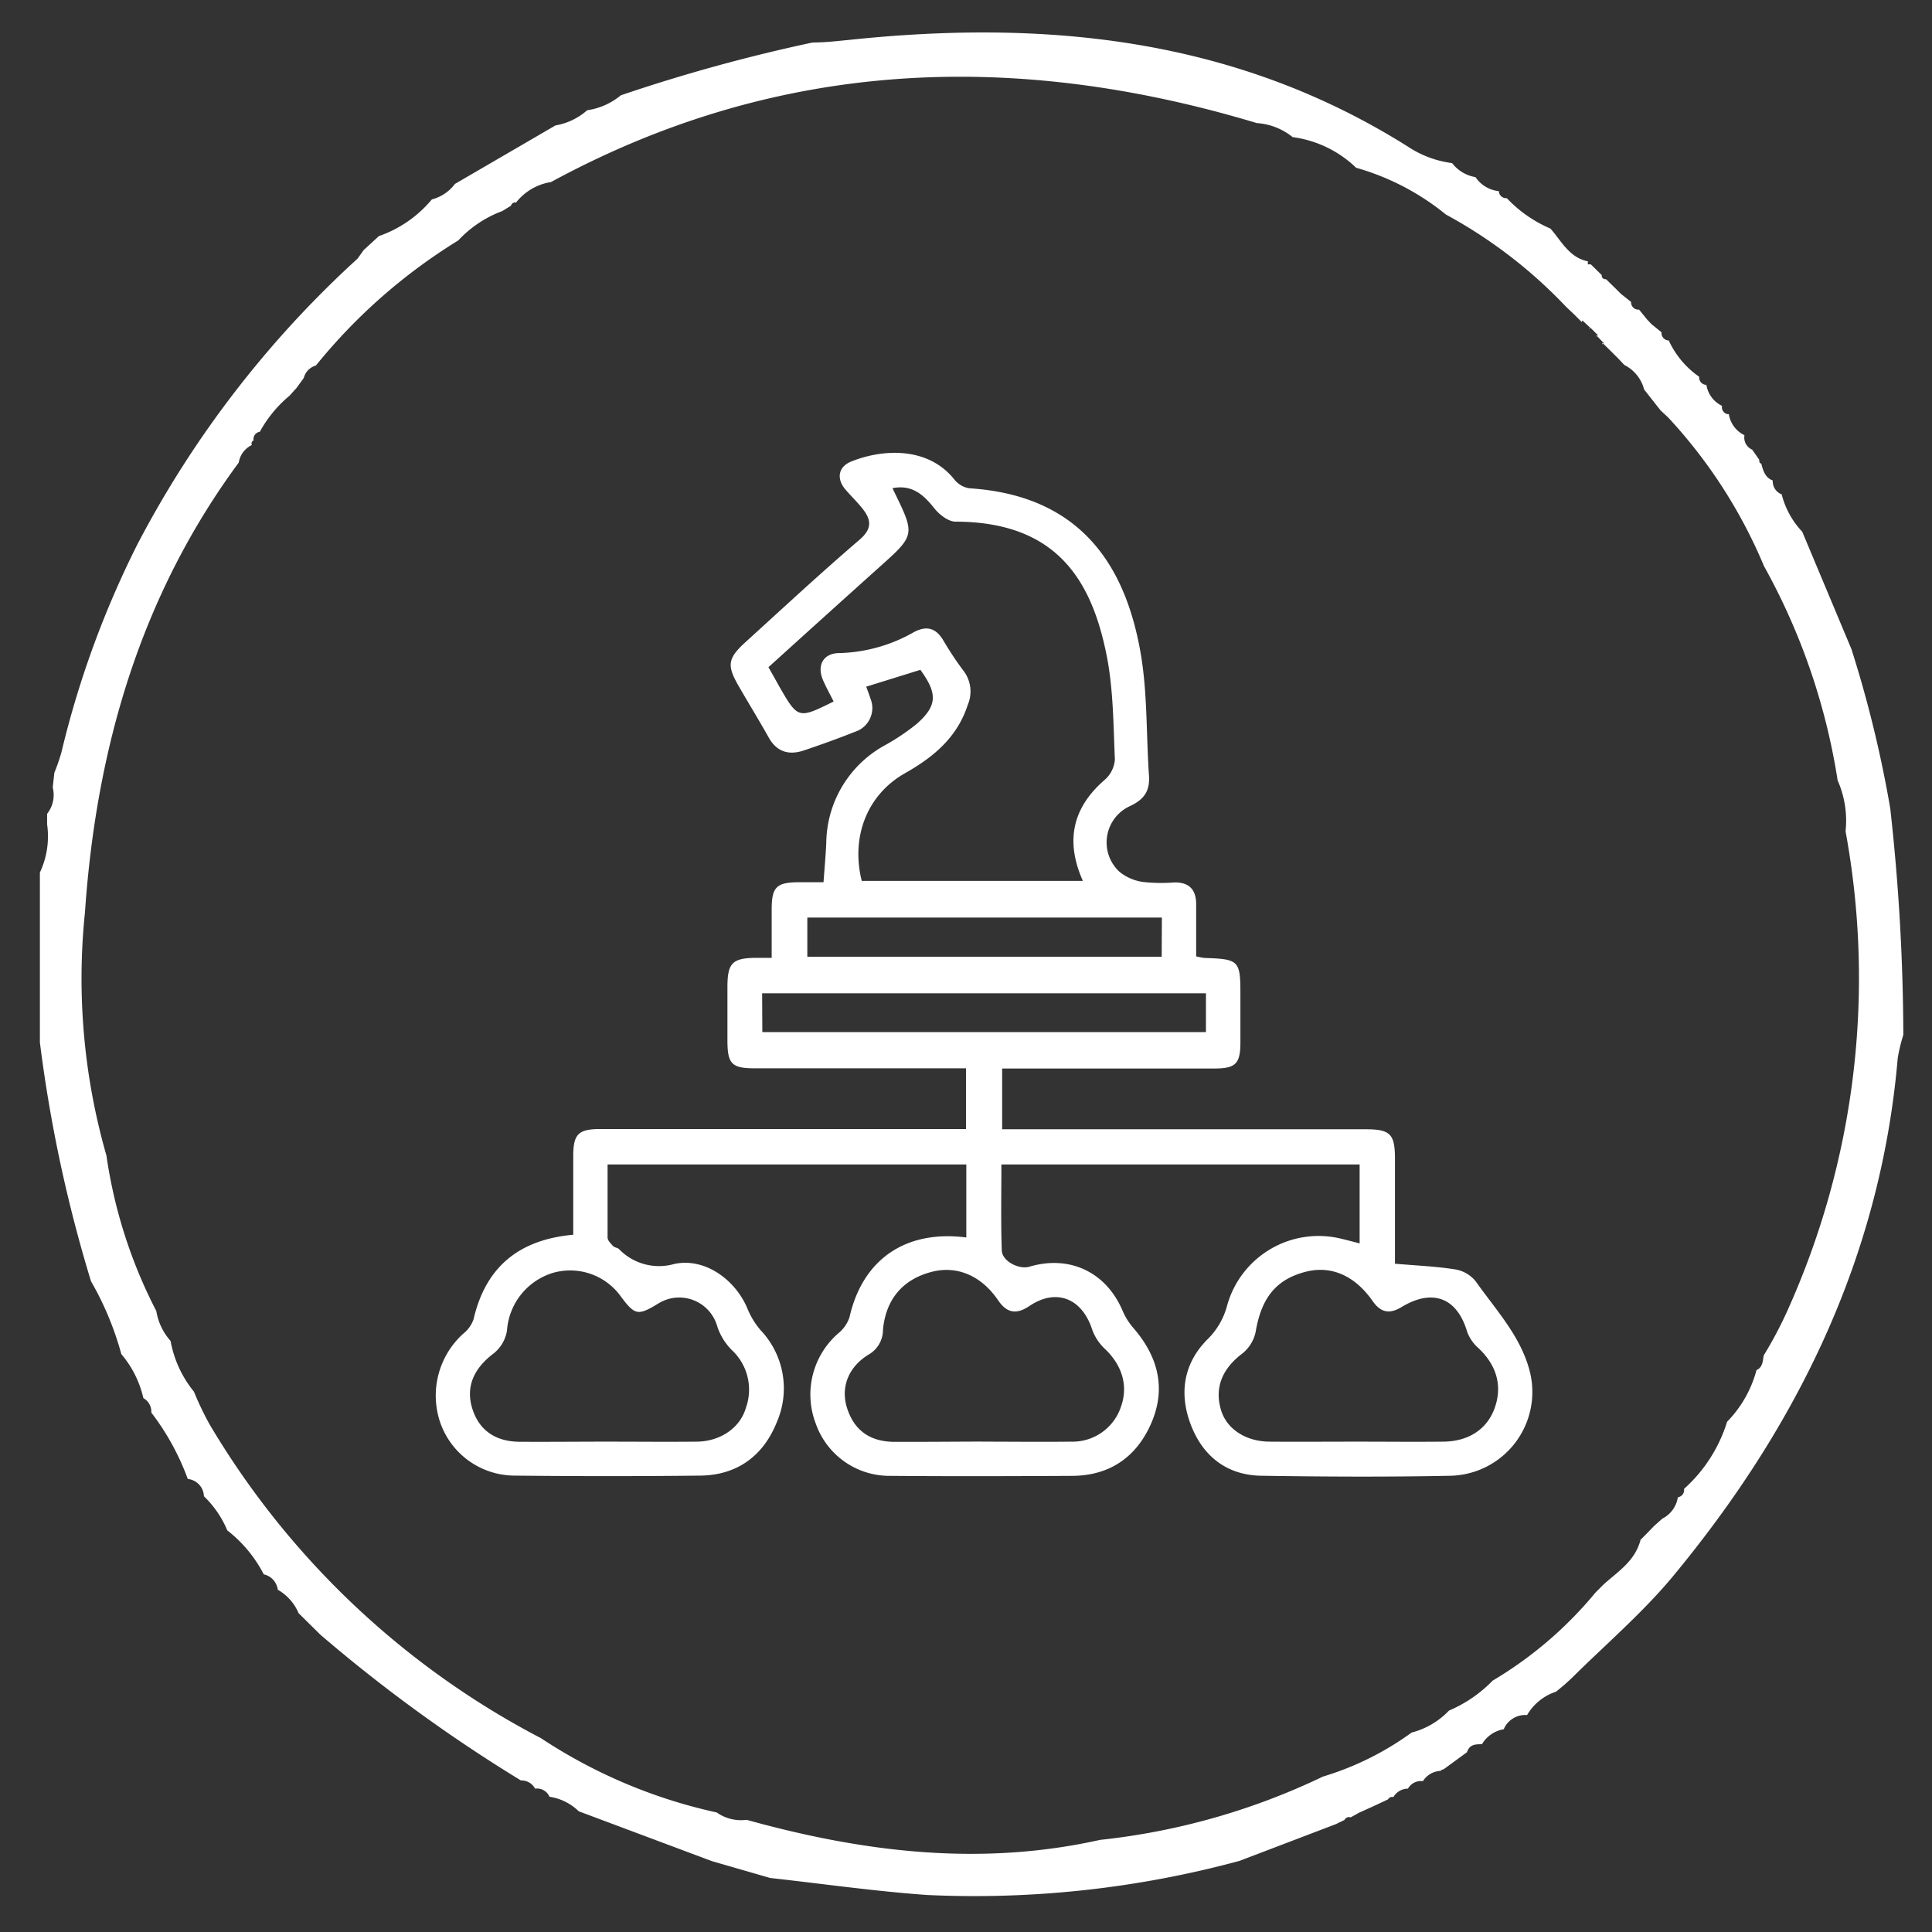 <svg id="Layer_1" data-name="Layer 1" xmlns="http://www.w3.org/2000/svg" viewBox="0 0 310 310"><rect x="0" y="0" width="310" height="310" fill="#333333" stroke="none"/><defs><style>.cls-1{fill:#fff;}</style></defs><path class="cls-1" d="M297.08,104.17a190.15,190.15,0,0,1,6.22,25.54,334.38,334.38,0,0,1,2.1,36.34,26.92,26.92,0,0,0-.9,3.75c-2.73,31.81-16.08,59-36.11,83.18-4.88,5.86-10.76,10.88-16.2,16.28L251,270.35h0l-1.32,1.09h0a8.39,8.39,0,0,0-4.65,3.75h0a3.75,3.75,0,0,0-3.75,2.28h0a5,5,0,0,0-3.49,2.4h0c-1,0-2,0-2.4,1.28h0l-3.75,2.74a1,1,0,0,0-.52.26,3.52,3.52,0,0,0-2.81,1.65h0a2.4,2.4,0,0,0-2.4,1.2h0a2.7,2.7,0,0,0-2.33,1.35.75.75,0,0,0-.86.37l-2.33,1.09-2.32,1.05-1.35.75a.81.81,0,0,0-1,.42l-1.39.67-15.45,5.89h0a162.81,162.81,0,0,1-50.14,5.47c-8.41-.6-16.77-1.8-25.17-2.73l-9.34-2.7-21.37-8h0a8.48,8.48,0,0,0-4.69-2.33h0A2.18,2.18,0,0,0,85.86,287h0a2.49,2.49,0,0,0-2.28-1.32A247.19,247.19,0,0,1,51.4,262.29l-3.49-3.45h0a7.83,7.83,0,0,0-3.34-3.76h0a2.9,2.9,0,0,0-2.25-2.47,21.2,21.2,0,0,0-5.85-7.05h0a16.38,16.38,0,0,0-3.75-5.48h0a2.88,2.88,0,0,0-2.59-2.77h0a40.07,40.07,0,0,0-5.85-10.65h0A2.5,2.5,0,0,0,23,224.33h0a16.5,16.5,0,0,0-3.53-7.05h0a49.32,49.32,0,0,0-4.87-11.7h0A228.1,228.1,0,0,1,6.4,167.25V140a13.63,13.63,0,0,0,1.16-7.73v-1.69a4.87,4.87,0,0,0,.9-4.23L8.72,124a33,33,0,0,0,1.13-3.26A153.24,153.24,0,0,1,22.07,87.3,165.91,165.91,0,0,1,57.36,41.51h0l1-1.39h0l1.35-1.24,1.09-1A19.23,19.23,0,0,0,69.29,32,6.74,6.74,0,0,0,73,29.51l16.12-9.38a10.38,10.38,0,0,0,5.1-2.44,10.91,10.91,0,0,0,5.4-2.4,272.87,272.87,0,0,1,30.76-8.47c2,0,3.93-.23,5.88-.42,31.62-3.33,62-.3,89.67,17.14A16.6,16.6,0,0,0,233,26.17a5.92,5.92,0,0,0,3.75,2.25,5.15,5.15,0,0,0,3.75,2.25h0a1.17,1.17,0,0,0,1.2,1.13h.08a20.93,20.93,0,0,0,7,4.88h0c1.77,2,3,4.65,6,5.25v.49h.48L257,44.13c0,.45.22.68.71.68l1.65,1.61.75.75,1.61,1.28h0a1.16,1.16,0,0,0,1.09,1.23H263l1.28,1.58.71.75,1.61,1.31h0a1.2,1.2,0,0,0,1.08,1.31h.08a14.44,14.44,0,0,0,4.88,5.82h0a1.19,1.19,0,0,0,1.08,1.3h.08a4.51,4.51,0,0,0,2.51,3.37h0a1.13,1.13,0,0,0,.88,1.33.75.75,0,0,0,.21,0h0a4.51,4.51,0,0,0,2.51,3.38h0a2.12,2.12,0,0,0,1.24,2.32h0l1.13,1.62c0,.33,0,.52.33.63.3,1.13.6,2.22,1.84,2.7h0a2.23,2.23,0,0,0,1.43,2.22h0a13.59,13.59,0,0,0,3.3,6h0ZM253.8,51.67l-1.24-1.24h0l-1.27-1.2h0A77.25,77.25,0,0,0,232,34.42a40,40,0,0,0-14.4-7.5A18.1,18.1,0,0,0,207.41,22h0a10.21,10.21,0,0,0-5.74-2.25h0C162.59,8,124.75,9.48,88.41,29.21a8.92,8.92,0,0,0-5.62,3.3A.64.64,0,0,0,82,33h0l-1.39.86h0a18.38,18.38,0,0,0-7.08,4.72h0A89.94,89.94,0,0,0,50.69,58.65a2.79,2.79,0,0,0-1.95,2l-1.17,1.61h0l-1.12,1.24a20,20,0,0,0-4.76,5.78,1.19,1.19,0,0,0-1,1.38.57.57,0,0,0-.28.75.08.08,0,0,0,0,0,3.76,3.76,0,0,0-2.1,2.81c-15.83,21.46-22.88,46-24.68,72.2a102.94,102.94,0,0,0,3.45,39,78.61,78.61,0,0,0,8,24.94h0a9.52,9.52,0,0,0,2.29,4.8h0a17.89,17.89,0,0,0,3.75,8.14,48.57,48.57,0,0,0,2.51,5.25A133.55,133.55,0,0,0,86.8,278.9,83.41,83.41,0,0,0,115,290.82,6.78,6.78,0,0,0,119.8,292c18.75,5.21,37.51,7.5,56.71,3.22a109.39,109.39,0,0,0,35.77-10.16A47.27,47.27,0,0,0,226.5,278a12.63,12.63,0,0,0,6-3.53,21.38,21.38,0,0,0,7-4.8A63.14,63.14,0,0,0,256,255.54l1.24-1.24c2.33-2.14,5.1-3.75,6-7.24l1-1,1.2-1.24h0l1.31-1.16h0a4.61,4.61,0,0,0,2.47-3.42h0a1.16,1.16,0,0,0,1-1.28.2.2,0,0,1,0-.07h0a23.89,23.89,0,0,0,6.9-10.76h0a18.71,18.71,0,0,0,4.72-8.29h0c1-.45,1-1.42,1.16-2.36h0a63.6,63.6,0,0,0,3.76-7.09,129.8,129.8,0,0,0,9.37-77,16,16,0,0,0-1.27-8.17,103.44,103.44,0,0,0-11.82-34.39A80.78,80.78,0,0,0,267.68,67l-1.24-1.16-2.63-3.34a6.11,6.11,0,0,0-3.18-3.94l-.94-1-1.35-1.35h0L257.1,55v.26l.23-.22-1.2-1.24V54l.26-.22-1.24-1.24-.22.3.26-.22-1.28-1.2Z"/><path class="cls-1" d="M155.05,198.56V186.84H97.49c0,3.92,0,7.83,0,11.74,0,.43.47.91.81,1.28s.69.29,1,.54a8.91,8.91,0,0,0,8.89,2.41c4.91-1.06,9.82,2.53,11.75,7.18a12.52,12.52,0,0,0,2.09,3.43,13.57,13.57,0,0,1,2.59,14.83c-2.16,5.36-6.35,8.46-12.28,8.52q-14.85.16-29.7,0a12.68,12.68,0,0,1-12-8.51A13.38,13.38,0,0,1,74.33,214a5.11,5.11,0,0,0,1.65-2.3c1.94-8.39,7.26-12.79,16-13.58,0-4.23,0-8.43,0-12.63,0-3.53.84-4.33,4.36-4.33H155v-9.74H121.19c-3.8,0-4.46-.69-4.47-4.48,0-2.84,0-5.69,0-8.53,0-3.9.78-4.68,4.6-4.72.72,0,1.44,0,2.5,0,0-2.71,0-5.25,0-7.78,0-3.57.77-4.33,4.32-4.35h4c.15-2.21.35-4.28.44-6.34a18.07,18.07,0,0,1,9.25-15.55,35.26,35.26,0,0,0,5.23-3.49c3.34-2.93,3.41-4.87.62-8.7l-8.69,2.7c.22.61.47,1.24.67,1.89a4,4,0,0,1-2.5,5.36c-2.7,1.08-5.46,2.07-8.23,3-2.36.77-4.29.23-5.59-2.1-1.56-2.79-3.25-5.52-4.84-8.29-1.88-3.26-1.72-4.38,1-6.9,6.1-5.54,12.14-11.16,18.4-16.52,2.08-1.78,1.91-3.22.5-5-.84-1.07-1.83-2-2.73-3.06-1.47-1.69-1.2-3.63.85-4.48,4.9-2,12.3-2.56,16.63,2.88a3.82,3.82,0,0,0,2.4,1.39c18.68,1.18,25.14,13.47,27.42,26.14,1.17,6.52.93,13.29,1.39,19.94.16,2.38-.67,3.79-3,4.89a6.41,6.41,0,0,0-1.75,10.55,7.62,7.62,0,0,0,3.84,1.65,26.25,26.25,0,0,0,4.94.07c2.39-.05,3.54,1.13,3.54,3.49,0,2.74,0,5.48,0,8.37a9.51,9.51,0,0,0,1.37.26c5.5.18,5.73.41,5.73,5.81,0,2.56,0,5.13,0,7.69,0,3.47-.74,4.23-4.17,4.24-10.35,0-20.71,0-31.06,0H160.8v9.75h58.4c3.85,0,4.62.77,4.63,4.65,0,5.86,0,11.71,0,16.92,3.41.3,6.59.42,9.71.92a5.35,5.35,0,0,1,3.24,1.9c3.27,4.63,7.31,8.91,8.71,14.57a13.45,13.45,0,0,1-12.6,16.63c-10.16.21-20.34.16-30.51,0-5.52-.08-9.37-3.14-11.29-8.14s-1.23-9.82,2.63-13.72a11.76,11.76,0,0,0,3.19-5.49,15.23,15.23,0,0,1,18.42-10.65c.88.21,1.75.44,2.83.72V186.84H160.68c0,4.5-.1,9.13.06,13.75,0,1.74,2.73,3.16,4.43,2.66,6.52-1.93,12.39.91,15,7.17a10.49,10.49,0,0,0,1.72,2.7c3.93,4.55,5.27,9.67,2.82,15.27-2.36,5.41-6.65,8.39-12.68,8.42-9.71.05-19.43.08-29.14,0a12.53,12.53,0,0,1-12-8.4,13,13,0,0,1,3.63-14.48,5.64,5.64,0,0,0,1.79-2.58C138.4,202.09,145.3,197.3,155.05,198.56Zm-21.29-86c-.63-1.26-1.21-2.3-1.68-3.38-1.06-2.39,0-4.37,2.58-4.39a25.38,25.38,0,0,0,12-3.37c2-1.06,3.47-.67,4.65,1.25,1,1.71,2.12,3.42,3.32,5a5.47,5.47,0,0,1,.66,5.41c-1.7,5.25-5.5,8.4-10.1,11-6.08,3.45-8.68,10.23-6.92,17.26h35.48c-2.83-6.37-1.69-11.69,3.47-16.18a4.8,4.8,0,0,0,1.67-3.28c-.25-5.65-.24-11.4-1.36-16.9-2.44-12.06-8.13-21.24-24.21-21.28-1.14,0-2.57-1.1-3.36-2.09-1.75-2.19-3.55-3.9-6.76-3.28.32.67.6,1.23.87,1.8,2.59,5.35,2.44,6-2,10q-9.39,8.43-18.77,16.93c.62,1.09,1.14,2,1.69,3C128.05,115.38,128.06,115.38,133.76,112.56Zm83.91,118.76c4.68,0,9.35.05,14,0,4-.06,6.92-2,8.14-5.34,1.3-3.57.35-6.92-2.6-9.68a6.44,6.44,0,0,1-1.79-2.59c-1.61-5.48-5.53-7-10.51-4-1.86,1.13-3.29,1-4.65-.93-2.91-4.18-6.74-5.76-10.79-4.71-4.76,1.24-7.08,4.22-8,9.66a6,6,0,0,1-2.12,3.44c-3.22,2.43-4.51,5.46-3.43,9.08.9,3,3.88,5,7.66,5.07C208.32,231.36,213,231.32,217.67,231.32Zm-60.1,0c4.76,0,9.51.06,14.27,0a8.18,8.18,0,0,0,8-5.53c1.24-3.4.23-6.74-2.61-9.41a7.86,7.86,0,0,1-2-3.09c-1.64-5-5.76-6.6-10-3.77-2,1.36-3.58,1.31-5.06-.86-2.71-4-6.63-5.6-10.57-4.61-4.64,1.16-7.45,4.32-7.92,9.3a4.58,4.58,0,0,1-2.31,4c-3.26,2-4.46,5.22-3.5,8.43,1.09,3.59,3.57,5.51,7.49,5.57C148.05,231.37,152.81,231.32,157.57,231.31Zm-60.25,0h0c4.85,0,9.7.05,14.55,0,3.67-.06,6.84-2.15,7.8-5.38a8.68,8.68,0,0,0-2.25-9.32,9.6,9.6,0,0,1-2.33-3.79,6.34,6.34,0,0,0-9.47-3.67c-3.27,2-3.75,1.88-6-1.13a10,10,0,0,0-10.9-3.79,10.43,10.43,0,0,0-7.37,9.25,5.88,5.88,0,0,1-2.11,3.65c-3.18,2.39-4.51,5.29-3.5,8.73s3.55,5.41,7.54,5.47C88,231.37,92.66,231.32,97.32,231.32Zm25-65.71h71.18v-6.23H122.29Zm64.11-18.38H129.54v6.28H186.4Z"/></svg>